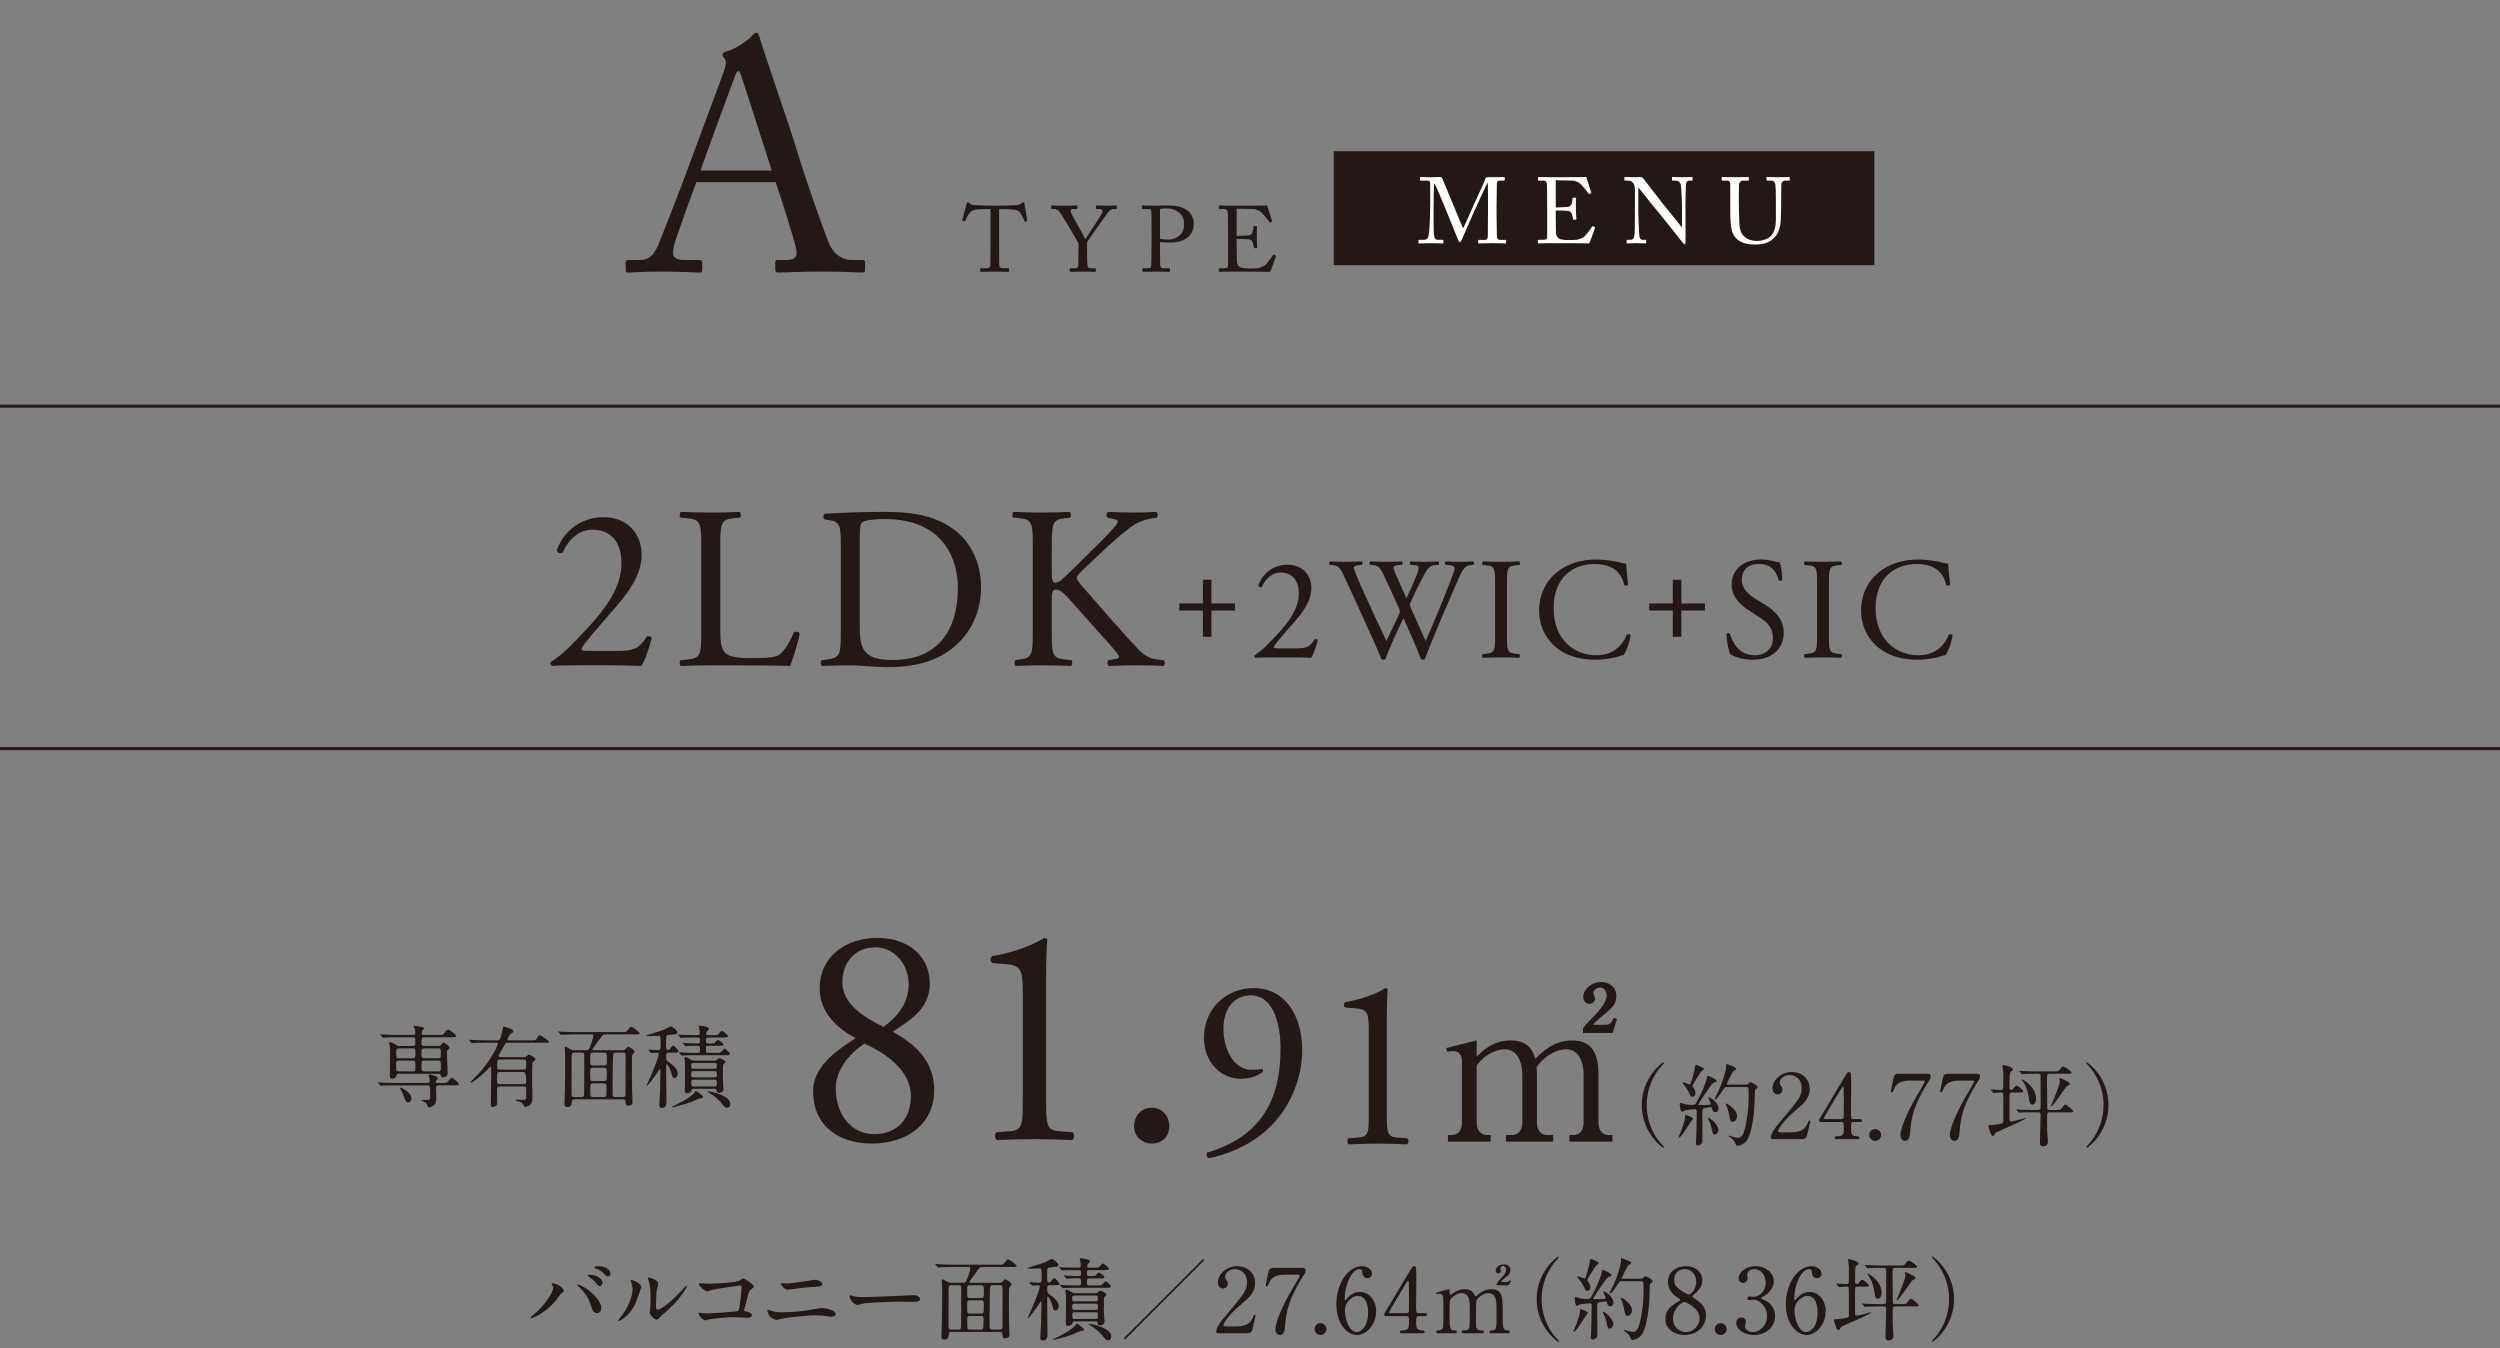 <?xml version="1.0" encoding="UTF-8"?>
<svg id="_レイヤー_2" data-name="レイヤー 2" xmlns="http://www.w3.org/2000/svg" width="245.789" height="132.528" viewBox="0 0 245.789 132.528">
  <rect x="0" y="0" width="245.789" height="132.528" fill="#808080" stroke="none"/>
  <defs>
    <style>
      .cls-1 {
        fill: none;
        stroke: #231815;
        stroke-miterlimit: 10;
        stroke-width: .3px;
      }

      .cls-2 {
        fill: #231815;
      }

      .cls-3 {
        fill: #fff;
      }
    </style>
  </defs>
  <g id="_レイヤー_1-2" data-name="レイヤー 1">
    <g>
      <path class="cls-2" d="M60.717,63.998c1.046,0,1.729-.136,2.138-.5.433-.387.592-.683.728-.933.16-.068.41,0,.5.136-.295,1.138-.705,2.321-1.046,2.776-.933-.046-1.888-.068-2.935-.068h-3.299c-1.274,0-2.024.022-2.525.068-.046-.023-.16-.114-.16-.296,0-.068.114-.159.25-.25,1.046-.683,1.797-1.456,3.481-3.276,1.501-1.615,3.253-3.822,3.253-6.257,0-2.07-1.001-3.321-2.844-3.321-1.365,0-2.343.933-2.958,2.274-.205.114-.546,0-.546-.295.728-2.003,2.525-3.208,4.573-3.208,2.275,0,3.754,1.524,3.754,3.708,0,1.411-.66,2.958-2.434,5.005l-1.388,1.593c-1.866,2.139-2.07,2.503-2.07,2.64,0,.159.114.204.705.204h2.821Z"/>
      <path class="cls-2" d="M68.949,53.806c0-2.389-.045-2.753-1.479-2.866l-.568-.046c-.137-.091-.091-.5.045-.568,1.274.046,2.047.068,2.958.068.887,0,1.661-.022,2.798-.068.137.068.182.478.045.568l-.546.046c-1.342.113-1.388.478-1.388,2.866v7.918c0,1.433.068,2.024.478,2.457.25.25.683.523,2.48.523,1.934,0,2.412-.092,2.775-.296.455-.273,1.047-1.093,1.502-2.253.136-.113.568-.022.568.137,0,.25-.637,2.571-.956,3.186-1.16-.046-3.321-.068-5.665-.068h-2.093c-.956,0-1.684.022-2.958.068-.137-.068-.182-.433-.045-.569l.682-.068c1.32-.136,1.365-.455,1.365-2.844v-8.19Z"/>
      <path class="cls-2" d="M82.663,53.351c0-1.592-.114-2.07-1.069-2.206l-.5-.068c-.182-.114-.205-.479.023-.569,1.934-.113,3.776-.182,5.71-.182,1.911,0,3.526.137,5.005.683,3.071,1.114,4.619,3.708,4.619,6.711,0,2.89-1.388,5.369-3.981,6.78-1.479.796-3.344,1.092-5.096,1.092-1.456,0-2.912-.182-3.708-.182-.956,0-1.774.022-2.844.068-.137-.068-.182-.433-.045-.569l.523-.068c1.32-.182,1.365-.455,1.365-2.844v-8.646ZM84.529,61.473c0,1.206.068,1.935.455,2.48.5.705,1.365.933,2.798.933,4.414,0,6.393-2.89,6.393-7.121,0-2.503-1.206-6.734-7.167-6.734-1.342,0-2.07.183-2.252.318-.182.137-.228.705-.228,1.729v8.395Z"/>
      <path class="cls-2" d="M101.541,53.806c0-2.389-.045-2.753-1.365-2.866l-.568-.046c-.137-.091-.091-.5.045-.568,1.115.046,1.843.068,2.867.068.887,0,1.661-.022,2.639-.068.137.068.182.478.046.568l-.433.046c-1.319.137-1.365.478-1.365,2.866v2.616c0,.433.045.865.295.865.205,0,.478-.137.637-.25.318-.273.91-.865,1.16-1.093l2.457-2.435c.433-.409,1.547-1.569,1.775-1.888.114-.159.159-.273.159-.364s-.091-.159-.387-.228l-.614-.137c-.159-.159-.137-.455.045-.568.796.046,1.707.068,2.502.068s1.57-.022,2.252-.068c.159.113.182.433.045.568-.591.046-1.479.273-2.116.638-.637.363-1.911,1.433-3.185,2.639l-2.048,1.934c-.318.318-.523.523-.523.706,0,.159.136.341.432.705,2.161,2.479,3.913,4.527,5.688,6.393.546.546,1.046.842,1.82.933l.614.068c.159.114.114.501-.045.569-.592-.046-1.479-.068-2.548-.068-.933,0-1.729.022-2.775.068-.159-.046-.228-.433-.091-.569l.523-.091c.319-.046.546-.113.546-.228,0-.137-.159-.318-.318-.523-.432-.546-1.024-1.16-1.888-2.139l-1.82-2.047c-1.296-1.456-1.661-1.911-2.207-1.911-.341,0-.387.296-.387,1.092v2.935c0,2.389.045,2.708,1.319,2.844l.614.068c.137.091.091.501-.045.569-1.115-.046-1.888-.068-2.775-.068-.933,0-1.707.022-2.639.068-.137-.068-.182-.41-.046-.569l.455-.068c1.206-.182,1.251-.455,1.251-2.844v-8.19Z"/>
      <path class="cls-2" d="M118.264,62.604v-2.577h-2.321v-.697h2.321v-2.335h.84v2.335h2.32v.697h-2.32v2.577h-.84Z"/>
      <path class="cls-2" d="M127.448,63.749c.655,0,1.082-.085,1.338-.312.271-.242.37-.428.456-.584.1-.043.256,0,.313.085-.185.712-.441,1.452-.655,1.737-.583-.028-1.182-.043-1.836-.043h-2.064c-.797,0-1.267.015-1.58.043-.028-.015-.1-.071-.1-.186,0-.042.071-.1.157-.156.655-.427,1.125-.911,2.178-2.05.939-1.011,2.036-2.392,2.036-3.915,0-1.296-.626-2.079-1.78-2.079-.854,0-1.466.584-1.851,1.424-.128.071-.342,0-.342-.185.456-1.253,1.581-2.008,2.862-2.008,1.423,0,2.349.954,2.349,2.32,0,.883-.413,1.852-1.523,3.133l-.869.996c-1.167,1.338-1.295,1.566-1.295,1.651,0,.1.071.128.441.128h1.765Z"/>
      <path class="cls-2" d="M130.74,55.535c-.085-.086-.071-.285.042-.342.384.028,1.025.043,1.466.043.398,0,1.125-.015,1.623-.043.128.043.114.242.028.342l-.327.028c-.299.028-.47.114-.47.242,0,.171.299.896.741,1.907.797,1.78,1.637,3.56,2.463,5.311.341-.712.726-1.509,1.096-2.307.128-.271.228-.513.228-.583,0-.071-.042-.2-.114-.37-.499-1.14-1.025-2.278-1.566-3.417-.214-.441-.427-.74-.911-.783l-.342-.028c-.1-.114-.085-.285.028-.342.413.028.954.043,1.523.043.712,0,1.239-.015,1.566-.043.1.043.114.228.028.342l-.37.028c-.555.043-.569.143-.299.783.299.697.698,1.595,1.096,2.477.271-.555.527-1.096.84-1.864.513-1.21.441-1.367-.014-1.396l-.427-.028c-.1-.143-.071-.299.028-.342.384.028.812.043,1.338.043.47,0,1.039-.015,1.367-.043.1.043.114.228.028.342l-.413.028c-.598.043-.854.684-1.167,1.267-.299.527-.897,1.766-1.111,2.264-.071.143-.128.285-.128.342,0,.058.028.171.1.342.484,1.097.982,2.164,1.452,3.246.441-.997.869-1.993,1.281-3.004.285-.684,1.039-2.577,1.139-2.833.185-.513.427-1.125.427-1.296,0-.199-.171-.312-.47-.327l-.413-.028c-.114-.128-.1-.285.014-.342.541.028.925.043,1.367.043.541,0,.954-.015,1.324-.043.114.043.128.228.029.342l-.271.028c-.712.071-.84.498-1.694,2.478l-1.039,2.405c-.626,1.452-1.196,2.848-1.78,4.371-.042.028-.1.043-.171.043s-.142-.015-.199-.043c-.456-1.268-1.281-3.047-1.723-4.043-.513,1.039-1.367,2.861-1.779,4.043-.043.028-.1.043-.171.043-.071,0-.143-.015-.214-.043-.242-.599-.797-1.88-.982-2.292-.911-1.979-1.794-3.958-2.719-5.937-.271-.584-.441-.969-1.04-1.025l-.341-.028Z"/>
      <path class="cls-2" d="M146.989,57.4c0-1.51-.028-1.752-.869-1.822l-.355-.029c-.085-.057-.057-.312.028-.355.712.028,1.196.043,1.794.043.569,0,1.053-.015,1.765-.043.085.043.114.299.028.355l-.356.029c-.84.07-.868.312-.868,1.822v5.067c0,1.51.028,1.709.868,1.809l.356.043c.085.057.057.312-.028.355-.712-.028-1.196-.043-1.765-.043-.598,0-1.082.015-1.794.043-.085-.043-.114-.271-.028-.355l.355-.043c.84-.1.869-.299.869-1.809v-5.067Z"/>
      <path class="cls-2" d="M153.112,56.219c1.039-.812,2.363-1.211,3.844-1.211.769,0,1.851.157,2.52.342.171.043.271.071.399.058.014.327.085,1.224.199,2.093-.071.1-.285.113-.384.028-.214-.969-.854-2.079-2.918-2.079-2.178,0-4.029,1.381-4.029,4.328,0,2.99,1.893,4.642,4.228,4.642,1.836,0,2.648-1.196,2.976-2.036.1-.071.313-.043.37.057-.1.74-.47,1.68-.684,1.95-.171.029-.342.086-.498.143-.313.114-1.338.328-2.25.328-1.281,0-2.506-.257-3.545-.954-1.139-.783-2.021-2.079-2.021-3.915,0-1.58.712-2.933,1.794-3.772Z"/>
      <path class="cls-2" d="M164.462,62.604v-2.577h-2.321v-.697h2.321v-2.335h.84v2.335h2.32v.697h-2.32v2.577h-.84Z"/>
      <path class="cls-2" d="M172.337,64.86c-1.196,0-1.95-.371-2.221-.527-.171-.313-.356-1.324-.385-1.993.071-.1.285-.128.342-.043.213.727.797,2.122,2.449,2.122,1.196,0,1.78-.783,1.78-1.638,0-.626-.128-1.324-1.167-1.993l-1.353-.883c-.712-.47-1.538-1.281-1.538-2.448,0-1.353,1.054-2.449,2.904-2.449.441,0,.954.086,1.324.186.185.057.385.085.499.085.128.342.256,1.14.256,1.737-.057.085-.285.128-.356.043-.185-.684-.569-1.609-1.936-1.609-1.396,0-1.694.926-1.694,1.581,0,.825.683,1.423,1.21,1.751l1.139.712c.897.555,1.779,1.381,1.779,2.733,0,1.565-1.182,2.634-3.032,2.634Z"/>
      <path class="cls-2" d="M178.646,57.4c0-1.51-.028-1.752-.869-1.822l-.355-.029c-.085-.057-.057-.312.028-.355.712.028,1.196.043,1.794.043.569,0,1.053-.015,1.765-.043.085.043.114.299.028.355l-.356.029c-.84.07-.868.312-.868,1.822v5.067c0,1.51.028,1.709.868,1.809l.356.043c.085.057.057.312-.028.355-.712-.028-1.196-.043-1.765-.043-.598,0-1.082.015-1.794.043-.085-.043-.114-.271-.028-.355l.355-.043c.84-.1.869-.299.869-1.809v-5.067Z"/>
      <path class="cls-2" d="M184.77,56.219c1.039-.812,2.363-1.211,3.844-1.211.769,0,1.851.157,2.52.342.171.043.271.071.399.058.014.327.085,1.224.199,2.093-.071.1-.285.113-.384.028-.214-.969-.854-2.079-2.918-2.079-2.178,0-4.029,1.381-4.029,4.328,0,2.99,1.893,4.642,4.228,4.642,1.836,0,2.648-1.196,2.976-2.036.1-.071.313-.043.37.057-.1.74-.47,1.68-.684,1.95-.171.029-.342.086-.498.143-.313.114-1.338.328-2.25.328-1.281,0-2.506-.257-3.545-.954-1.139-.783-2.021-2.079-2.021-3.915,0-1.58.712-2.933,1.794-3.772Z"/>
    </g>
    <g>
      <path class="cls-2" d="M43.485,106.47c.406,0,.45,0,.573-.159.247-.317.273-.353.344-.353.132,0,.714.503.714.626,0,.124-.044.124-.467.124h-1.517c-.07,0-.264,0-.264.238,0,.141.026.917.026,1.014,0,.203,0,.477-.221.688-.132.132-.344.221-.467.221-.115,0-.141-.062-.203-.238-.035-.089-.105-.273-.52-.397-.026-.009-.097-.035-.097-.053,0-.026.344-.035.397-.035.476,0,.511,0,.511-.326,0-1.103-.009-1.111-.282-1.111h-3.254c-.776,0-1.032.018-1.111.018-.036.009-.159.026-.186.026-.035,0-.053-.026-.079-.062l-.177-.203c-.026-.035-.035-.044-.035-.053,0-.018.009-.026.035-.026.062,0,.327.026.388.035.432.018.794.026,1.208.026h3.272c.124,0,.176-.07.176-.159,0-.114-.026-.291-.044-.396-.009-.035-.071-.177-.071-.212s.018-.062.124-.062c.097,0,.794.186.794.353,0,.045-.141.194-.159.229s-.036.088-.036.142c0,.105.071.105.15.105h.476ZM43.096,102.836c.15,0,.212-.044.265-.114.15-.212.167-.229.229-.229.114,0,.608.379.608.503,0,.07-.018.088-.185.238-.044.035-.071.097-.071.265,0,.317.071,1.72.071,2.011s-.256.414-.45.414c-.177,0-.203-.07-.238-.212-.026-.114-.106-.141-.256-.141h-3.836c-.212,0-.238.079-.265.212-.053.246-.415.273-.441.273-.203,0-.203-.256-.203-.336,0-.309.027-1.657.027-1.931,0-.601,0-.776-.044-1.059-.009-.035-.044-.186-.044-.212,0-.044.018-.062.053-.062.141,0,.362.105.494.194.238.149.3.185.485.185h1.279c.071,0,.265,0,.265-.212,0-.582,0-.644-.273-.644h-1.587c-.776,0-1.005.018-1.12.026-.026,0-.159.018-.185.018-.035,0-.044-.018-.08-.053l-.167-.203q-.035-.044-.035-.062c0-.018.009-.018.026-.018.062,0,.335.026.388.026.432.018.793.035,1.208.035h1.605c.15,0,.211-.053.211-.176,0-.053.018-.238-.07-.433-.044-.097-.106-.212-.106-.238,0-.035.026-.053.07-.053.027,0,.583.079.662.097.141.036.291.062.291.177,0,.044-.088.133-.15.186-.044.044-.07.105-.07.221,0,.176.044.22.203.22h1.446c.415,0,.459,0,.609-.22.088-.133.22-.301.344-.301.15,0,.794.503.794.627,0,.123-.159.123-.477.123h-2.664c-.273,0-.273.106-.273.573,0,.133,0,.282.273.282h1.385ZM39.198,104.273c-.141,0-.256.08-.256.212,0,.785,0,.847.265.847h1.375c.256,0,.256-.132.256-.37,0-.608,0-.688-.256-.688h-1.384ZM39.207,103.074c-.256,0-.256.079-.256.6,0,.229,0,.37.256.37h1.375c.256,0,.256-.079.256-.6,0-.229,0-.37-.256-.37h-1.375ZM40.442,108.004c0,.256-.141.389-.309.389-.203,0-.229-.062-.45-.661-.088-.256-.176-.459-.353-.724-.018-.026-.036-.053-.036-.07s.018-.018.036-.018c.114.018,1.111.423,1.111,1.084ZM43.079,104.044c.265,0,.265-.123.265-.379,0-.529,0-.591-.265-.591h-1.376c-.265,0-.265.123-.265.379,0,.529,0,.591.265.591h1.376ZM43.079,105.332c.265,0,.265-.026.265-.67,0-.256,0-.389-.265-.389h-1.376c-.265,0-.265.044-.265.68,0,.256,0,.379.265.379h1.376Z"/>
      <path class="cls-2" d="M49.114,106.813c-.229,0-.247.142-.247.335,0,.186.018,1.094.018,1.297,0,.317-.353.388-.432.388-.194,0-.194-.079-.194-.388,0-.423.035-2.47.035-2.937,0-.08,0-.424-.009-.494,0-.053-.009-.115-.079-.115-.044,0-.062.027-.247.229-.371.406-1.438,1.306-1.632,1.306-.018,0-.062,0-.062-.035s.062-.098.132-.168c.652-.652.732-.731,1.12-1.217,1.173-1.455,1.438-2.408,1.438-2.426,0-.07-.062-.07-.132-.07h-1.129c-.247,0-.608,0-.926.009-.053.009-.309.035-.361.035-.035,0-.044-.009-.088-.062l-.176-.212c-.026-.026-.035-.035-.035-.044,0-.018.018-.026.035-.026.044,0,.238.026.282.026.415.026.899.035,1.314.035h1.138c.071,0,.168,0,.229-.07.141-.142.3-.917.317-1.023.044-.229.044-.256.097-.256.053,0,.423.124.564.168.22.062.379.15.379.291,0,.123-.106.177-.238.238-.115.053-.344.573-.344.6,0,.053.053.053.106.053h2.223c.406,0,.45,0,.547-.158.194-.309.211-.345.317-.345.115,0,.908.564.908.645,0,.097-.211.097-.476.097h-3.589c-.212,0-.247.053-.503.547-.062.123-.406.67-.406.75,0,.114.088.114.167.114h2.293c.105,0,.176,0,.247-.053.221-.168.238-.194.318-.194.088,0,.626.344.626.459,0,.062-.273.265-.3.335-.044.079-.044,1.57-.044,1.781,0,.238.035,1.376.035,1.641,0,.142,0,.441-.176.652-.177.212-.477.273-.538.273-.071,0-.08-.018-.159-.193-.018-.035-.15-.194-.291-.273-.062-.035-.485-.115-.485-.194,0-.044.044-.053.071-.053.097,0,.582.018.688.018.229,0,.264-.044.273-.256,0-.079.009-.644.009-.759,0-.123,0-.3-.256-.3h-2.373ZM51.478,106.584c.256,0,.256-.167.256-.255q0-.936-.265-.936h-2.329c-.273,0-.273.009-.273.927,0,.097,0,.264.247.264h2.364ZM51.469,105.155c.265,0,.265-.062.265-.661,0-.186,0-.326-.256-.326h-2.337c-.265,0-.265.07-.265.723,0,.115,0,.265.256.265h2.337Z"/>
      <path class="cls-2" d="M56.508,108.084c-.177,0-.291.035-.291.273,0,.467-.344.476-.415.476-.309,0-.309-.158-.309-.255,0-.273.044-1.456.053-1.693.018-.688.018-2.329.018-3.069,0-.124-.035-.688-.035-.768,0-.088.009-.133.053-.133.062,0,.106.019.521.247.105.062.211.089.344.089h1.208c.194,0,.265-.089.353-.327.247-.644.335-1.058.335-1.119,0-.098-.062-.106-.177-.106h-1.693c-.255,0-.591.009-.926.018-.062,0-.309.026-.362.026-.035,0-.062-.026-.088-.062l-.177-.203c-.018-.026-.035-.035-.035-.044,0-.018.018-.026.035-.026.062,0,.335.026.397.026.556.026.9.035,1.2.035h4.612c.397,0,.432,0,.529-.123.229-.309.282-.397.397-.397.15,0,.838.564.838.636,0,.114-.176.114-.467.114h-2.911c-.212,0-.256.035-.494.37-.124.177-.785,1.059-.785,1.12,0,.062.07.062.106.062h2.901c.088,0,.141,0,.221-.08.211-.229.238-.256.309-.256.106,0,.617.336.617.468,0,.07-.018.097-.159.238-.079.079-.088.194-.088.282,0,.105-.018.714-.018,1.094,0,.661.009,1.499.018,2.037.009.221.044,1.164.044,1.358,0,.247-.273.317-.406.317-.265,0-.265-.132-.273-.335,0-.142,0-.291-.247-.291h-4.753ZM57.169,107.854c.221,0,.256-.044.265-.538.009-.282.009-3.122.009-3.519,0-.177-.009-.31-.265-.31h-.714c-.15,0-.256.036-.265.397-.009.353-.009.688-.009,3.66,0,.291.115.309.273.309h.706ZM59.383,104.75c.282,0,.282-.026.282-.741,0-.405,0-.521-.273-.521h-1.103c-.265,0-.265.01-.265,1.006,0,.203.106.256.256.256h1.103ZM58.28,104.979c-.247,0-.256.167-.256.282,0,.149,0,.855.026.908.062.114.177.114.256.114h1.076c.256,0,.282-.044.282-.749,0-.459,0-.556-.265-.556h-1.12ZM58.306,106.514c-.132,0-.273.026-.273.265,0,.115,0,.829.009.891.027.186.186.186.265.186h1.059c.256,0,.256-.159.256-.379,0-.08.018-.468.018-.556,0-.354-.062-.406-.256-.406h-1.076ZM60.555,103.488c-.273,0-.282.01-.3.847-.026.962-.026,2.214-.026,3.202,0,.291.115.317.256.317h.776c.238,0,.238-.142.238-.433,0-.502.009-3.007.009-3.571,0-.273-.035-.362-.265-.362h-.688Z"/>
      <path class="cls-2" d="M65.77,103.488c-.273,0-.273.115-.273.38,0,.3.009.37.194.512.502.37.944.705.944,1.164,0,.3-.186.449-.335.449-.132,0-.194-.105-.247-.335-.07-.353-.361-1.031-.494-1.031-.044,0-.062.035-.062.088v.987c0,.362.027,2.126.027,2.505,0,.282,0,.724-.45.724-.211,0-.255-.115-.255-.291,0-.159.062-1.067.07-1.271.009-.256.044-1.834.044-2.143,0-.054,0-.115-.053-.115-.035,0-.053.026-.159.194-.229.361-1.023,1.446-1.12,1.446-.026,0-.035-.009-.035-.026.124-.282.3-.67.388-.873.556-1.271.82-2.091.82-2.214s-.088-.141-.185-.141c-.08,0-.485.035-.547.035-.026,0-.053-.018-.079-.054l-.168-.202q-.035-.044-.035-.062c0-.019.018-.019.026-.019.132,0,.776.045.926.045.238,0,.238-.106.238-.459,0-.935-.009-.943-.212-.943-.124,0-.741.026-.882.026-.071,0-.326-.009-.326-.053,0-.027.123-.054.176-.071.441-.141,1.164-.344,1.605-.521.097-.044.6-.317.635-.317.132,0,.652.415.652.6,0,.045-.026.115-.106.15-.053.026-.644.079-.767.097-.238.035-.238.044-.238.918,0,.379,0,.564.194.564.079,0,.167-.062.22-.142.194-.265.212-.291.282-.291.115,0,.512.415.512.564,0,.123-.167.123-.476.123h-.45ZM69.13,107.863c0,.07-.035.079-.344.132-.124.027-.635.265-.741.31-.803.309-1.853.564-1.958.564-.009,0-.027,0-.027-.019,0-.035.009-.035.432-.246.961-.477,1.614-.927,1.791-1.2.026-.053.08-.132.115-.132.115,0,.273.132.379.229.317.273.353.291.353.361ZM69.783,102.589c.238,0,.344,0,.415-.026.07-.026.309-.317.37-.317.141,0,.556.326.556.45,0,.123-.176.123-.467.123h-1.023c-.221,0-.229.079-.229.335,0,.326.026.362.238.362h.767c.247,0,.362,0,.423-.036.08-.035.318-.37.397-.37.132,0,.521.379.521.512,0,.123-.167.123-.477.123h-2.937c-.776,0-1.032.018-1.111.026-.036,0-.168.019-.194.019s-.044-.019-.07-.054l-.176-.202q-.036-.045-.036-.062c0-.009.009-.018.026-.018.062,0,.335.026.397.026.432.027.794.036,1.208.036h.22c.221,0,.221-.089.221-.406,0-.132,0-.291-.194-.291-.273,0-.794-.018-1.076.026-.018,0-.106.018-.124.018-.035,0-.053-.018-.079-.053l-.177-.203c-.026-.026-.035-.044-.035-.062s.009-.018.035-.018c.044,0,.273.018.318.026.079,0,.952.035,1.032.035.22,0,.3-.018.3-.256,0-.265-.035-.326-.229-.326h-.335c-.767,0-1.023.018-1.111.018-.026.009-.159.026-.185.026-.035,0-.053-.026-.08-.062l-.167-.203c-.018-.018-.044-.044-.044-.053,0-.018.018-.026.035-.026.062,0,.335.026.388.035.432.018.793.026,1.208.026h.273c.159,0,.221-.053.221-.193,0-.062-.026-.362-.053-.494-.009-.053-.053-.133-.053-.177,0-.053.062-.062.097-.062.115,0,.908.079.908.309,0,.07-.018.079-.176.229-.053.053-.097.168-.097.229,0,.158.132.158.229.158h.476c.406,0,.45,0,.564-.149.167-.229.186-.256.256-.256.15,0,.617.388.617.512,0,.132-.22.132-.573.132h-1.34c-.247,0-.247.08-.247.335,0,.115,0,.247.229.247h.15ZM70.241,104.273c.106,0,.203-.026.291-.123.088-.098.106-.115.185-.115.141,0,.609.247.609.371,0,.053-.018.062-.15.176-.106.098-.106.15-.106.424,0,.82-.009,1.35.035,1.729.009.07.035.238.035.317,0,.256-.255.388-.441.388-.211,0-.229-.105-.238-.211-.027-.186-.141-.186-.221-.186h-2.011c-.185,0-.212.044-.247.168-.062.238-.371.282-.458.282-.203,0-.203-.186-.203-.336,0-.053.009-.3.018-.458.009-.282.009-1.376.009-1.729,0-.194,0-.371-.009-.503-.009-.062-.053-.379-.053-.45,0-.07.018-.088.08-.088.124,0,.203.044.485.212.185.114.247.132.423.132h1.967ZM68.196,104.503c-.238,0-.238.053-.238.388,0,.186.141.186.238.186h2.055c.229,0,.229-.053.229-.388,0-.186-.141-.186-.229-.186h-2.055ZM68.177,105.306c-.22,0-.22.114-.22.291,0,.212,0,.326.22.326h2.09c.221,0,.221-.114.221-.291,0-.212,0-.326-.221-.326h-2.09ZM68.204,106.152c-.124,0-.238.009-.238.203,0,.405.018.458.247.458h2.037c.229,0,.229-.07.229-.353,0-.229,0-.309-.229-.309h-2.046ZM71.794,108.542c0,.15-.07.371-.317.371-.115,0-.203-.018-.406-.291-.238-.336-.714-.812-1.305-1.155-.026-.018-.229-.133-.229-.15s.026-.018.053-.018c.265,0,.715.114.979.212.979.353,1.226.696,1.226,1.031Z"/>
      <path class="cls-2" d="M91.41,96.726c0,2.534-2.102,3.679-3.648,4.698,2.133,1.206,4.081,2.813,4.081,5.75,0,3.277-2.566,5.256-6.183,5.256-2.751,0-5.719-1.392-5.719-5.163,0-2.318,2.133-3.895,4.173-5.193-1.793-.989-3.493-2.473-3.524-4.854-.031-3.153,2.535-5.008,5.688-5.008,2.751,0,5.132,1.546,5.132,4.514ZM89.555,107.762c0-2.442-2.318-4.143-4.575-5.163-2.041,1.392-2.813,3.061-2.813,4.39,0,2.598,1.515,4.514,3.802,4.514,2.195,0,3.586-1.483,3.586-3.74ZM82.816,96.57c0,2.134,2.102,3.432,4.05,4.39,1.422-1.02,2.473-2.411,2.473-4.173,0-1.886-1.298-3.648-3.277-3.648-2.133,0-3.246,1.639-3.246,3.432Z"/>
      <path class="cls-2" d="M100.558,97.715c0-2.103-.093-2.783-1.484-2.906l-1.484-.124c-.248-.123-.278-.557-.031-.68,2.597-.464,4.297-1.268,5.101-1.793.124,0,.248.062.309.154-.062.557-.124,2.103-.124,3.864v11.995c0,2.38.062,2.905,1.329,2.998l1.298.093c.186.186.155.681-.062.773-1.206-.062-2.597-.093-3.679-.093-1.113,0-2.504.03-3.71.093-.216-.093-.247-.588-.062-.773l1.267-.093c1.298-.093,1.33-.618,1.33-2.998v-10.511Z"/>
      <path class="cls-2" d="M111.5,110.729c0-1.051.742-1.824,1.731-1.824,1.051,0,1.731.835,1.731,1.824s-.68,1.7-1.731,1.7c-.896,0-1.731-.649-1.731-1.7Z"/>
      <path class="cls-2" d="M120.283,101.16c0,1.864.932,4.015,2.748,4.015.597,0,.765-.024,1.051-.096.096.048.12.191.072.286-.478.406-1.219.693-2.15.693-1.936,0-3.632-1.553-3.632-4.038,0-2.867,2.174-4.875,4.898-4.875,2.987,0,4.755,2.581,4.755,6.094,0,2.604-1.075,5.711-3.513,7.885-1.768,1.577-4.086,2.462-5.687,2.748-.191-.071-.263-.43-.144-.549,1.434-.431,2.628-1.004,3.537-1.673,2.198-1.625,3.68-4.086,3.68-8.603,0-2.175-.621-5.186-2.939-5.186-1.529,0-2.676,1.171-2.676,3.298Z"/>
      <path class="cls-2" d="M134.572,101.399c0-1.625-.072-2.151-1.147-2.246l-1.147-.096c-.191-.096-.215-.431-.024-.526,2.007-.358,3.322-.979,3.943-1.386.096,0,.191.048.239.12-.047.43-.095,1.624-.095,2.986v9.271c0,1.84.048,2.246,1.027,2.318l1.003.071c.144.144.12.525-.048.598-.932-.048-2.007-.072-2.843-.072-.86,0-1.936.024-2.868.072-.167-.072-.191-.454-.047-.598l.979-.071c1.003-.072,1.027-.479,1.027-2.318v-8.124Z"/>
      <path class="cls-2" d="M145.182,102.289v1.598c.546-.546,1.577-1.598,3.336-1.598,1.88,0,2.244,1.233,2.426,1.82.667-.668,1.799-1.82,3.619-1.82,1.779,0,2.588,1.072,2.588,3.316v4.771c0,.768.404,1.213,1.011,1.213h.364v.646h-4.226v-.646h.384c.708,0,1.011-.546,1.011-1.213v-4.65c0-.566-.081-2.567-1.759-2.567-.566,0-1.84.323-2.871,1.759.02.161.041.323.041.688v4.771c0,.849.465,1.213,1.011,1.213h.586v.646h-4.65v-.646h.586c.566,0,1.031-.385,1.031-1.213v-4.65c0-.425-.061-2.567-1.759-2.567-.485,0-1.779.263-2.729,1.597v5.621c0,.849.465,1.213,1.011,1.213h.364v.646h-4.205v-.646h.364c.606,0,1.011-.425,1.011-1.213v-6.086c0-.627-.364-.95-.829-.95-.243,0-.445.021-.607.081l-.101-.385,2.992-.748ZM155.636,101.097c.303-.404.465-.566,1.172-1.294.425-.465,1.152-1.254,1.152-1.961,0-.264-.162-.748-.626-.748-.364,0-.688.282-.688.546,0,.08.182.444.182.525,0,.242-.222.525-.566.525-.404,0-.606-.344-.606-.688,0-.688.768-1.455,1.779-1.455.829,0,1.476.525,1.476,1.374,0,.748-.384,1.092-.626,1.314-.223.223-1.476,1.233-1.678,1.517h1.253c.526,0,.688-.404.789-.688l.324.101-.425,1.396h-2.911v-.465Z"/>
      <path class="cls-2" d="M163.166,112.271c.07.079.432.467.432.521,0,.018-.018.053-.062.053-.088,0-2.125-1.464-2.125-4.198s2.038-4.198,2.125-4.198c.044,0,.062.035.062.053,0,.053-.362.441-.432.521-.353.441-1.27,1.702-1.27,3.625s.917,3.184,1.27,3.625Z"/>
      <path class="cls-2" d="M166.449,110.004c0,.053-.15.193-.176.229-.15.212-.75,1.165-.899,1.341-.062.08-.247.282-.318.282-.026,0-.035-.009-.035-.035,0-.009.265-.644.309-.768.159-.449.318-.899.327-1.146.009-.256.009-.282.079-.282.053,0,.282.089.344.115.124.053.37.167.37.265ZM168.319,108.98c-.018-.079-.036-.132-.124-.132-.08,0-.494.088-.591.097-.238.035-.238.105-.238.44,0,.389.009,2.312.009,2.743,0,.424-.371.485-.45.485-.194,0-.194-.15-.194-.212,0-.114.044-.652.044-.776.018-.644.044-1.729.044-2.363,0-.114-.018-.212-.176-.212s-.829.062-1.032.133c-.035.018-.211.132-.255.132-.159,0-.212-.705-.212-.749,0-.045,0-.133.08-.133.009,0,.22.062.238.07.186.062.494.124.882.124.282,0,.317-.026.396-.159.45-.74.961-1.932,1.067-2.47.044-.211.044-.229.115-.229.044,0,.855.326.855.511,0,.08-.062.106-.132.115-.08.018-.159.026-.317.186-.238.237-1.367,1.967-1.367,2.011,0,.026.018.035.026.044.035.009.556.009.617.009.132,0,.415-.018.512-.026.044,0,.08-.018.08-.08,0-.105-.247-.608-.247-.626,0-.035.026-.035.035-.035.141,0,.97.477.97,1.111,0,.194-.115.353-.273.353-.194,0-.309-.07-.361-.361ZM166.396,107.825c-.124,0-.194-.053-.291-.282-.035-.097-.229-.512-.591-.943-.088-.106-.097-.115-.097-.142s.018-.053.071-.053c.105,0,.573.221.635.221.115,0,.423-1.094.538-1.8.026-.141.044-.141.079-.141.062,0,.794.3.794.405,0,.053-.221.194-.256.229-.106.114-.882,1.323-.882,1.446,0,.079.035.124.079.168.106.114.221.353.221.512,0,.176-.097.379-.3.379ZM168.945,111.089c0,.255-.194.449-.362.449-.176,0-.194-.07-.326-.688-.079-.354-.106-.406-.282-.759-.018-.044-.053-.123-.053-.159,0-.035.026-.044.044-.044.08,0,.353.203.503.354.255.255.476.6.476.847ZM169.818,106.873c-.194,0-.256.026-.326.132-.203.317-.697,1.085-.855,1.085-.044,0-.062-.026-.062-.062,0-.018.327-.645.379-.768.371-.794.758-1.993.758-2.47,0-.018-.009-.105-.009-.123,0-.026.009-.053.036-.053.026,0,.961.282.961.458,0,.089-.105.142-.238.203-.141.062-.697,1.297-.697,1.306,0,.053.07.053.15.053h1.614c.238,0,.247,0,.344-.08.159-.149.176-.167.238-.167.106,0,.697.326.697.503,0,.062-.026.07-.22.229-.071.054-.071.433-.071.662-.018,1.623-.255,3.545-.75,4.312-.229.361-.714.556-.953.556-.115,0-.141-.07-.22-.282-.08-.221-.282-.414-.485-.556-.124-.079-.141-.088-.141-.132,0-.036.026-.036.036-.036.018,0,.238.08.282.089.238.07.414.132.555.132.379,0,.574-.37.679-.794.282-1.066.397-2.16.397-3.263,0-.142,0-.776-.026-.82-.053-.114-.167-.114-.265-.114h-1.808ZM170.78,109.722c0,.335-.211.564-.423.564-.221,0-.247-.106-.353-.68-.08-.423-.221-.785-.265-.873-.062-.132-.071-.158-.071-.185,0-.027,0-.054.026-.054.141,0,.556.336.697.477.247.238.388.485.388.75Z"/>
      <path class="cls-2" d="M174.354,111.997c-.053,0-.256-.009-.256-.133,0-.467.564-1.146.767-1.385,2.082-2.478,2.267-2.707,2.267-3.545,0-.785-.573-1.244-1.173-1.244-.529,0-.988.362-.988.741,0,.026,0,.142.088.265.115.168.185.265.185.423,0,.256-.212.477-.476.477-.3,0-.503-.265-.503-.6,0-.75.776-1.597,1.896-1.597.953,0,1.764.618,1.764,1.658,0,.908-.556,1.411-1.305,2.037-1.332,1.111-1.808,1.932-1.808,2.1,0,.132.282.132.317.132h.909c.891,0,1.402-.247,1.649-.829.141-.326.141-.335.194-.335.088,0,.088.106.088.124,0,.07-.282,1.208-.326,1.394-.08.317-.388.317-.529.317h-2.76Z"/>
      <path class="cls-2" d="M182.848,110.021c.053,0,.212.009.212.141,0,.15-.132.15-.212.15h-.608c-.256,0-.256.141-.256.521,0,.538,0,.838.468.873.291.026.361.026.361.158,0,.133-.159.133-.238.133h-1.985c-.07,0-.211-.009-.211-.133,0-.149.115-.149.3-.149.6,0,.6-.317.6-.873,0-.362,0-.529-.238-.529h-1.984c-.106,0-.212,0-.212-.159,0-.088.018-.114.176-.37.194-.326,2.276-3.802,2.329-3.898.265-.432.291-.485.432-.485.053,0,.124.026.167.089.053.097.053,1.103.053,1.296,0,.335-.026,1.984-.026,2.355,0,.793,0,.882.247.882h.626ZM181.041,110.021c.141,0,.211-.089.229-.194.009-.079.009-1.05.009-1.57,0-.123-.018-1.287-.018-1.305,0-.026-.018-.124-.07-.124-.044,0-.186.221-.238.31-.185.317-1.649,2.725-1.649,2.795,0,.054.053.089.177.089h1.561Z"/>
      <path class="cls-2" d="M183.776,111.582c0-.317.247-.582.573-.582s.591.256.591.582c0,.335-.282.582-.591.582s-.573-.256-.573-.582Z"/>
      <path class="cls-2" d="M189.439,105.567c.194,0,.371,0,.371.247,0,.176-.044.256-.097.335-1.579,2.479-1.799,3.643-1.914,5.168-.027.317-.071.847-.503.847-.3,0-.45-.309-.45-.529,0-.97,1.103-2.998,1.402-3.554.15-.273.979-1.614.979-1.729,0-.115-.071-.115-.229-.115h-1.217c-1.014,0-1.375.354-1.57.847-.115.282-.132.309-.203.309-.062,0-.115-.044-.115-.114,0-.026.203-.979.229-1.111.105-.485.15-.6.608-.6h2.708Z"/>
      <path class="cls-2" d="M194.291,105.567c.194,0,.371,0,.371.247,0,.176-.044.256-.097.335-1.579,2.479-1.799,3.643-1.914,5.168-.026.317-.07.847-.502.847-.3,0-.45-.309-.45-.529,0-.97,1.103-2.998,1.402-3.554.15-.273.979-1.614.979-1.729,0-.115-.071-.115-.229-.115h-1.217c-1.014,0-1.375.354-1.57.847-.115.282-.132.309-.203.309-.062,0-.115-.044-.115-.114,0-.026.203-.979.229-1.111.105-.485.15-.6.608-.6h2.708Z"/>
      <path class="cls-2" d="M197.82,107.41c-.256,0-.256.08-.256.529v2.179c.018.053.044.15.185.15.176,0,1.376-.354,1.402-.354.009,0,.018.009.018.018,0,.115-1.57.812-2.205,1.085-.75.317-.776.326-.838.459-.088.177-.106.203-.194.203-.123,0-.167-.106-.273-.389-.114-.309-.167-.467-.167-.582,0-.097.009-.097.3-.097.088,0,.882-.106,1.005-.15.044-.018.159-.053.159-.202v-2.214c0-.573,0-.636-.238-.636-.106,0-.626.045-.714.045-.026,0-.044-.018-.08-.062l-.167-.202q-.035-.044-.035-.053c0-.019.018-.027.026-.027.088,0,.82.054.97.054.053,0,.176-.018.221-.133.018-.053.018-.855.018-1.005,0-.08,0-.715-.018-.838-.009-.062-.08-.354-.08-.424,0-.044.053-.053.088-.053.203,0,.961.229.961.432,0,.045-.026.089-.07.115-.159.097-.176.105-.203.167-.07.142-.07.573-.07,1.474,0,.088,0,.256.167.256.08,0,.141-.045.256-.177.141-.177.194-.247.282-.247.132,0,.653.45.653.573,0,.105-.044.105-.415.105h-.688ZM199.848,109.359c-.776,0-1.032.018-1.111.026-.035,0-.159.019-.194.019-.026,0-.044-.019-.071-.054l-.176-.202c-.035-.035-.035-.045-.035-.062,0-.009.009-.018.035-.018.053,0,.326.026.388.035.432.019.794.027,1.208.027h.477c.256,0,.256-.168.256-.318,0-2.751.009-3.051-.018-3.122-.044-.123-.168-.123-.238-.123h-.265c-.776,0-1.023.018-1.111.026-.035,0-.159.018-.185.018-.036,0-.053-.018-.08-.053l-.167-.203c-.035-.044-.044-.044-.044-.062s.018-.018.035-.018c.062,0,.326.026.388.026.432.018.793.035,1.208.035h1.773c.406,0,.45,0,.564-.149.229-.3.256-.336.344-.336.159,0,.838.494.838.592,0,.123-.176.123-.476.123h-1.658c-.282,0-.282.079-.282.82,0,.247.018,1.332.018,1.552,0,.08,0,1.032.009,1.076.044.115.186.115.247.115h.635c.353,0,.406-.018.459-.071.07-.07.335-.467.423-.467.088,0,.776.521.776.644s-.124.123-.388.123h-1.905c-.265,0-.265.133-.265.459,0,.309,0,1.076.009,1.35,0,.167.071.891.071,1.031,0,.15,0,.503-.485.503-.282,0-.3-.185-.3-.432s.044-1.341.044-1.562c0-.158.018-.864.018-1.005,0-.212,0-.345-.256-.345h-.512ZM200.175,108.011c0,.353-.167.591-.37.591-.221,0-.273-.273-.282-.326-.106-.662-.194-1.218-.512-1.738-.026-.044-.256-.405-.256-.423,0-.07.406.203.512.291.221.168.908.75.908,1.605ZM203.491,106.573c0,.088-.053.114-.247.185-.132.053-1.358,2.011-1.587,2.011-.018,0-.026-.009-.026-.026,0,0,.229-.529.265-.626.617-1.543.617-1.658.617-1.825,0-.045-.053-.212-.053-.247s.009-.062.062-.062c.044,0,.415.177.512.229.247.124.458.229.458.362Z"/>
      <path class="cls-2" d="M205.54,105.021c-.071-.079-.432-.468-.432-.521,0-.018.018-.053.062-.053.088,0,2.125,1.464,2.125,4.198s-2.037,4.198-2.125,4.198c-.044,0-.062-.035-.062-.053,0-.054.361-.441.432-.521.353-.441,1.27-1.702,1.27-3.625s-.917-3.184-1.27-3.625Z"/>
    </g>
    <g>
      <path class="cls-2" d="M54.294,126.337c-.053-.079-.062-.097-.062-.124,0-.044.035-.053.08-.053.467,0,1.12.521,1.12.75,0,.079-.044.105-.159.186-.132.079-.186.167-.362.414-1.067,1.525-2.549,2.081-2.672,2.081-.053,0-.07-.044-.07-.062,0-.035.026-.062.247-.238,1.358-1.129,1.976-2.346,1.976-2.663,0-.142-.044-.212-.097-.291ZM56.824,126.275c.044,0,.441.158.882.458.626.433,1.42,1.262,1.42,1.853,0,.132-.062.512-.441.512-.318,0-.468-.317-.609-.776-.194-.6-.353-.961-.917-1.57-.062-.062-.397-.37-.397-.396,0-.044.018-.079.062-.079ZM59.241,126.099c0,.15-.106.344-.256.344-.124,0-.194-.053-.468-.388-.132-.168-.194-.221-.617-.529-.088-.062-.132-.088-.132-.123,0-.036.071-.08.15-.08,1.041,0,1.323.608,1.323.776ZM60.017,125.226c0,.105-.07.256-.22.256-.186,0-.282-.115-.459-.317-.141-.15-.502-.362-.793-.468-.088-.026-.115-.062-.115-.088,0-.07.22-.124.326-.124,1.085,0,1.261.573,1.261.741Z"/>
      <path class="cls-2" d="M62.445,128.198c-.529,1.146-1.455,1.675-1.632,1.675-.035,0-.044-.026-.044-.044,0-.07.282-.379.353-.467.97-1.332,1.067-2.293,1.067-2.585,0-.229-.009-.326-.15-.758-.018-.062-.035-.115-.035-.159,0-.026.009-.044.044-.044.062,0,.997.3.997.75,0,.026-.45,1.296-.6,1.632ZM63.874,129.018c0-.044.044-.273.053-.317.026-.167.035-.864.035-1.085,0-1.075-.106-1.438-.167-1.657-.018-.045-.115-.273-.115-.318,0-.035.035-.044.053-.044.044,0,.97.159.97.617,0,.106-.124.564-.141.662-.035.238-.07,1.305-.07,1.596,0,.115.009.292.167.292.265,0,1.076-.583,1.922-1.438.15-.149.9-.943.935-.943.018,0,.035.018.035.035,0,.07-.511,1.164-2.055,2.522-.459.397-.547.485-.609.564-.15.168-.229.229-.291.238-.256.044-.723-.477-.723-.724Z"/>
      <path class="cls-2" d="M69.777,126.213c.793,0,2.672-.158,2.866-.282.317-.211.353-.229.432-.229.176,0,1.023.564,1.023.793,0,.08-.026.106-.3.31-.159.114-.194.246-.494,1.473-.018.079-.141.467-.141.521,0,.114.079.123.211.149.221.035.547.15.547.37,0,.238-.406.238-.476.238-.221,0-1.2-.062-1.402-.062-.547,0-2.223.186-2.364.221-.053.009-.273.105-.317.105-.159,0-.679-.396-.679-.705,0-.035.035-.062.08-.062.044,0,.229.035.264.044.194.026.344.026.45.026.608,0,2.919-.159,3.051-.229.106-.053.141-.159.203-.6.105-.776.185-1.544.185-1.72,0-.15-.035-.186-.132-.186-.273,0-2.46.353-2.805.433-.079.018-.388.141-.458.141-.194,0-.82-.538-.82-.714,0-.071.062-.089.106-.089.053,0,.82.053.97.053Z"/>
      <path class="cls-2" d="M76.879,129.018c1.049,0,1.94-.114,2.496-.193.238-.035,1.244-.221,1.456-.221.256,0,1.332.177,1.332.6,0,.203-.344.256-.494.256-.071,0-.273-.035-.485-.07-.291-.044-.617-.071-.997-.071-.741,0-2.602.203-3.087.282-.124.019-.767.168-.776.168-.106,0-.485-.194-.618-.326-.159-.15-.264-.564-.264-.582,0-.062.035-.079.079-.079.026,0,.071.009.097.018.573.185.67.22,1.261.22ZM77.399,126.187c.282,0,1.543-.176,1.896-.237.124-.019.662-.124.767-.124.406,0,.785.203.785.441,0,.22-.326.238-1.288.282-.344.018-2.046.247-2.117.247-.247,0-.432-.212-.477-.273-.026-.036-.238-.3-.238-.318,0-.026.07-.044.124-.044.053,0,.458.026.546.026Z"/>
      <path class="cls-2" d="M89.643,127.342c.053,0,.15-.009.194-.009.538,0,.618.327.618.389,0,.247-.362.273-.732.273-.203,0-1.085-.018-1.261-.018-1.217,0-3.237.114-3.449.158-.106.018-.582.159-.688.159-.379,0-.785-.547-.785-.847,0-.053.026-.106.07-.106.044,0,.256.098.3.106.15.044.512.079,1.076.079.291,0,3.369-.114,4.657-.186Z"/>
      <path class="cls-2" d="M93.57,130.949c-.177,0-.292.035-.292.273,0,.468-.344.477-.414.477-.309,0-.309-.159-.309-.256,0-.273.044-1.455.053-1.693.018-.688.018-2.328.018-3.069,0-.123-.035-.688-.035-.768,0-.088.009-.132.053-.132.062,0,.106.018.521.247.105.062.211.088.344.088h1.208c.194,0,.265-.088.353-.326.247-.644.335-1.059.335-1.12,0-.097-.062-.105-.177-.105h-1.693c-.256,0-.591.009-.926.018-.062,0-.309.026-.362.026-.035,0-.062-.026-.088-.062l-.177-.203c-.018-.026-.035-.035-.035-.044,0-.018.018-.026.035-.026.062,0,.335.026.397.026.556.026.899.035,1.2.035h4.612c.397,0,.432,0,.529-.124.229-.309.282-.396.397-.396.15,0,.838.564.838.635,0,.115-.176.115-.468.115h-2.91c-.212,0-.256.035-.494.37-.123.177-.785,1.059-.785,1.12s.07.062.106.062h2.901c.088,0,.141,0,.221-.079.211-.229.238-.256.309-.256.106,0,.617.335.617.468,0,.07-.018.097-.159.237-.079.08-.088.194-.088.282,0,.106-.018.715-.018,1.094,0,.662.009,1.5.018,2.038.009.22.044,1.164.044,1.357,0,.247-.273.317-.406.317-.265,0-.265-.132-.273-.335,0-.141,0-.291-.247-.291h-4.753ZM94.231,130.72c.221,0,.256-.044.265-.537.009-.282.009-3.123.009-3.52,0-.177-.009-.309-.265-.309h-.714c-.15,0-.256.035-.265.396-.009.354-.009.688-.009,3.66,0,.291.115.309.273.309h.706ZM96.445,127.615c.282,0,.282-.026.282-.74,0-.406,0-.521-.273-.521h-1.103c-.265,0-.265.009-.265,1.006,0,.202.106.255.256.255h1.103ZM95.343,127.845c-.247,0-.256.168-.256.282,0,.15,0,.855.027.908.062.115.176.115.255.115h1.076c.256,0,.282-.044.282-.75,0-.458,0-.556-.265-.556h-1.12ZM95.369,129.38c-.132,0-.273.026-.273.265,0,.114,0,.829.009.891.027.185.186.185.265.185h1.059c.256,0,.256-.158.256-.379,0-.079.018-.468.018-.556,0-.353-.062-.405-.256-.405h-1.076ZM97.618,126.354c-.273,0-.282.009-.3.847-.026.961-.026,2.214-.026,3.201,0,.291.115.317.256.317h.776c.238,0,.238-.141.238-.432,0-.503.009-3.008.009-3.572,0-.273-.035-.361-.265-.361h-.688Z"/>
      <path class="cls-2" d="M103.23,126.354c-.273,0-.273.114-.273.379,0,.3.009.371.194.512.502.37.943.706.943,1.164,0,.3-.185.45-.335.45-.132,0-.194-.106-.247-.335-.07-.354-.361-1.032-.494-1.032-.044,0-.062.035-.062.088v.988c0,.361.027,2.125.027,2.505,0,.282,0,.723-.45.723-.211,0-.255-.114-.255-.291,0-.158.062-1.067.07-1.27.009-.256.044-1.835.044-2.144,0-.053,0-.114-.053-.114-.035,0-.053.026-.159.193-.229.362-1.023,1.447-1.12,1.447-.026,0-.035-.009-.035-.027.124-.282.3-.67.388-.873.555-1.27.82-2.09.82-2.213,0-.124-.088-.142-.185-.142-.08,0-.485.035-.547.035-.026,0-.053-.018-.079-.053l-.168-.203q-.035-.044-.035-.062c0-.018.018-.018.026-.018.132,0,.776.044.926.044.238,0,.238-.105.238-.459,0-.935-.009-.943-.212-.943-.124,0-.741.026-.882.026-.071,0-.327-.009-.327-.053,0-.026.124-.053.177-.07.441-.142,1.164-.344,1.605-.521.097-.044.6-.317.635-.317.132,0,.652.414.652.6,0,.044-.026.114-.105.149-.053.027-.644.08-.768.098-.238.035-.238.044-.238.917,0,.379,0,.564.194.564.079,0,.167-.062.22-.141.194-.265.212-.291.282-.291.115,0,.512.414.512.564,0,.123-.167.123-.476.123h-.45ZM106.59,130.729c0,.071-.035.08-.344.133-.124.026-.635.265-.741.309-.802.309-1.852.564-1.958.564-.009,0-.027,0-.027-.018,0-.035.009-.035.433-.247.961-.477,1.614-.926,1.79-1.199.026-.053.08-.133.115-.133.115,0,.273.133.379.229.317.273.353.291.353.361ZM107.243,125.455c.238,0,.344,0,.415-.026.07-.026.309-.317.37-.317.141,0,.556.326.556.449,0,.124-.176.124-.467.124h-1.023c-.221,0-.229.079-.229.335,0,.326.026.361.238.361h.767c.247,0,.362,0,.423-.035.08-.035.317-.37.397-.37.132,0,.521.379.521.511,0,.124-.167.124-.477.124h-2.937c-.776,0-1.032.018-1.111.026-.036,0-.167.018-.194.018-.026,0-.044-.018-.07-.053l-.176-.203q-.036-.044-.036-.062c0-.009.009-.018.027-.018.062,0,.335.026.396.026.432.026.794.035,1.208.035h.22c.221,0,.221-.088.221-.405,0-.133,0-.291-.194-.291-.273,0-.794-.018-1.076.026-.018,0-.106.018-.124.018-.035,0-.053-.018-.079-.053l-.177-.203c-.026-.026-.035-.044-.035-.062s.009-.018.035-.018c.044,0,.273.018.318.026.079,0,.952.035,1.032.035.22,0,.3-.018.3-.256,0-.265-.035-.326-.229-.326h-.335c-.767,0-1.023.018-1.111.018-.026.009-.159.026-.185.026-.035,0-.053-.026-.08-.062l-.167-.203c-.018-.018-.044-.044-.044-.053,0-.018.018-.026.035-.026.062,0,.335.026.388.035.432.018.793.026,1.208.026h.273c.159,0,.221-.053.221-.194,0-.062-.026-.361-.053-.494-.009-.053-.053-.132-.053-.176,0-.053.062-.062.097-.062.115,0,.908.079.908.309,0,.07-.018.079-.176.229-.053.053-.097.167-.097.229,0,.159.132.159.229.159h.476c.406,0,.45,0,.564-.15.167-.229.186-.256.256-.256.15,0,.617.389.617.512,0,.133-.22.133-.573.133h-1.34c-.247,0-.247.079-.247.335,0,.114,0,.247.229.247h.15ZM107.701,127.14c.106,0,.203-.026.291-.124.088-.097.106-.114.185-.114.141,0,.609.247.609.37,0,.053-.018.062-.15.177-.106.097-.106.149-.106.423,0,.82-.009,1.35.035,1.729.009.071.035.238.035.318,0,.256-.255.388-.441.388-.211,0-.229-.105-.238-.212-.027-.185-.141-.185-.221-.185h-2.011c-.186,0-.212.044-.247.167-.062.238-.371.282-.458.282-.203,0-.203-.185-.203-.335,0-.053.009-.3.018-.459.009-.282.009-1.376.009-1.729,0-.193,0-.37-.009-.503-.009-.062-.053-.379-.053-.449s.018-.088.08-.088c.124,0,.203.044.485.211.185.115.247.133.423.133h1.967ZM105.656,127.369c-.238,0-.238.053-.238.388,0,.186.141.186.238.186h2.055c.229,0,.229-.054.229-.389,0-.185-.141-.185-.229-.185h-2.055ZM105.637,128.171c-.22,0-.22.115-.22.291,0,.212,0,.327.22.327h2.09c.221,0,.221-.115.221-.291,0-.212,0-.327-.221-.327h-2.09ZM105.664,129.018c-.124,0-.238.009-.238.203,0,.406.018.459.247.459h2.037c.229,0,.229-.07.229-.353,0-.229,0-.31-.229-.31h-2.046ZM109.254,131.408c0,.149-.07.37-.317.37-.115,0-.203-.018-.406-.291-.238-.335-.714-.812-1.305-1.155-.027-.018-.229-.132-.229-.149,0-.019.026-.019.053-.019.265,0,.714.115.979.212.979.353,1.226.697,1.226,1.032Z"/>
      <path class="cls-2" d="M118.341,123.965c-.397.379-6.897,6.888-7.488,7.487-.026.026-.221.221-.247.221-.035,0-.097-.026-.097-.088,0-.045.027-.071.044-.089.361-.344,6.906-6.888,7.497-7.487.026-.026.211-.221.247-.221.036,0,.097.026.097.097,0,.018-.026.062-.053.08Z"/>
      <path class="cls-2" d="M119.824,131.082c-.053,0-.256-.009-.256-.133,0-.467.564-1.146.767-1.385,2.082-2.478,2.267-2.707,2.267-3.545,0-.785-.573-1.244-1.173-1.244-.529,0-.988.362-.988.741,0,.026,0,.142.088.265.115.168.185.265.185.423,0,.256-.212.477-.476.477-.3,0-.503-.265-.503-.6,0-.75.776-1.597,1.896-1.597.953,0,1.764.618,1.764,1.658,0,.908-.556,1.411-1.305,2.037-1.332,1.111-1.808,1.932-1.808,2.1,0,.132.282.132.317.132h.909c.891,0,1.402-.247,1.649-.829.141-.326.141-.335.194-.335.088,0,.088.106.088.124,0,.07-.282,1.208-.326,1.394-.08.317-.388.317-.529.317h-2.76Z"/>
      <path class="cls-2" d="M127.984,124.652c.194,0,.371,0,.371.247,0,.176-.044.256-.097.335-1.579,2.479-1.799,3.643-1.914,5.168-.027.317-.071.847-.503.847-.3,0-.45-.309-.45-.529,0-.97,1.103-2.998,1.402-3.554.15-.273.979-1.614.979-1.729,0-.115-.071-.115-.229-.115h-1.217c-1.014,0-1.375.354-1.57.847-.115.282-.132.309-.203.309-.062,0-.115-.044-.115-.114,0-.026.203-.979.229-1.111.105-.485.15-.6.608-.6h2.708Z"/>
      <path class="cls-2" d="M129.247,130.667c0-.317.247-.582.573-.582s.591.256.591.582c0,.335-.282.582-.591.582s-.573-.256-.573-.582Z"/>
      <path class="cls-2" d="M135.297,128.921c0,1.262-.917,2.328-1.888,2.328-.943,0-2.028-1.085-2.028-3.024,0-2.056,1.182-3.74,2.514-3.74.538,0,.988.327.988.741,0,.309-.256.441-.458.441-.159,0-.468-.098-.485-.592-.009-.176-.026-.3-.256-.3-.847,0-1.481,1.693-1.481,2.867,0,.035,0,.176.062.176.027,0,.044-.026.221-.203.194-.202.582-.6,1.235-.6.82,0,1.579.776,1.579,1.905ZM132.228,128.842c0,.908.45,2.125,1.146,2.125.406,0,1.129-.484,1.129-1.932,0-.44-.079-1.631-1.032-1.631-.371,0-1.244.476-1.244,1.438Z"/>
      <path class="cls-2" d="M140.097,129.106c.053,0,.211.009.211.141,0,.15-.132.15-.211.15h-.609c-.256,0-.256.141-.256.521,0,.538,0,.838.468.873.291.026.361.026.361.158,0,.133-.159.133-.238.133h-1.984c-.071,0-.212-.009-.212-.133,0-.149.115-.149.3-.149.6,0,.6-.317.6-.873,0-.362,0-.529-.238-.529h-1.984c-.106,0-.212,0-.212-.159,0-.088.018-.114.176-.37.194-.326,2.275-3.802,2.329-3.898.265-.432.291-.485.432-.485.053,0,.124.026.167.089.053.097.053,1.103.053,1.296,0,.335-.027,1.984-.027,2.355,0,.793,0,.882.247.882h.626ZM138.289,129.106c.141,0,.211-.089.229-.194.009-.079.009-1.05.009-1.57,0-.123-.018-1.287-.018-1.305,0-.026-.018-.124-.07-.124-.044,0-.186.221-.238.31-.185.317-1.649,2.725-1.649,2.795,0,.054.053.089.177.089h1.561Z"/>
      <path class="cls-2" d="M146.607,131.082c-.159,0-.167-.106-.167-.142,0-.132.105-.141.238-.141.459-.018.459-.256.459-1.446,0-1.218-.018-1.332-.088-1.632-.08-.317-.309-.591-.697-.591-.503,0-1.085.44-1.19.74-.053.142-.053,1.402-.053,1.649,0,.855,0,.953.088,1.085.088.133.203.186.361.194.256.009.335.009.335.141,0,.142-.124.142-.203.142h-1.781c-.071,0-.212,0-.212-.142,0-.053.026-.105.071-.123.053-.026.317-.018.37-.026.362-.071.362-.256.362-1.482,0-1.182,0-1.384-.115-1.711-.07-.211-.3-.467-.662-.467-.379,0-.785.247-.979.44-.211.212-.229.229-.229,1.737,0,1.227,0,1.474.458,1.491.132,0,.265.009.265.141,0,.133-.124.142-.194.142h-1.667c-.053,0-.176,0-.176-.142,0-.141.114-.141.255-.141.229,0,.362-.15.397-.256.071-.186.062-1.464.062-1.764,0-.247,0-1.209-.053-1.358-.026-.089-.132-.221-.326-.221-.035,0-.221.026-.265.026-.026,0-.088,0-.088-.062,0-.079.018-.079.432-.194.309-.088.794-.221.829-.221.08,0,.08.045.08.256,0,.229.018.291.088.291.044,0,.22-.132.273-.167.22-.159.608-.38,1.102-.38.714,0,.9.397.988.573.018.036.053.124.115.124.044,0,.062-.018.203-.142.273-.237.706-.556,1.332-.556.6,0,.891.282,1.005.68.106.37.106.538.106,2.02,0,1.059,0,1.35.494,1.35.062,0,.203,0,.203.149,0,.044-.035.133-.167.133h-1.658ZM147.259,126.372c-.114,0-.132-.062-.132-.097,0-.026.07-.229.388-.547.247-.247.564-.564.564-.891,0-.194-.124-.38-.3-.38-.15,0-.282.142-.282.247,0,.035.071.186.071.221,0,.203-.141.273-.256.273-.167,0-.265-.159-.265-.265,0-.186.203-.626.776-.626.265,0,.679.097.679.564,0,.326-.203.493-.415.661-.123.097-.485.379-.485.459,0,.044.044.053.088.053h.396c.141,0,.229-.053.273-.088q.106-.08.141-.08c.027,0,.053.018.053.062,0,.035-.009.044-.071.158-.141.265-.167.273-.415.273h-.812Z"/>
      <path class="cls-2" d="M152.835,131.355c.07.079.432.467.432.521,0,.018-.018.053-.062.053-.088,0-2.125-1.464-2.125-4.198s2.038-4.198,2.125-4.198c.044,0,.062.035.062.053,0,.053-.362.441-.432.521-.353.441-1.27,1.702-1.27,3.625s.917,3.184,1.27,3.625Z"/>
      <path class="cls-2" d="M156.118,129.089c0,.053-.15.193-.176.229-.15.212-.75,1.165-.899,1.341-.062.08-.247.282-.318.282-.026,0-.035-.009-.035-.035,0-.009.265-.644.309-.768.159-.449.318-.899.327-1.146.009-.256.009-.282.079-.282.053,0,.282.089.344.115.124.053.37.167.37.265ZM157.988,128.065c-.018-.079-.036-.132-.124-.132-.08,0-.494.088-.591.097-.238.035-.238.105-.238.44,0,.389.009,2.312.009,2.743,0,.424-.371.485-.45.485-.194,0-.194-.15-.194-.212,0-.114.044-.652.044-.776.018-.644.044-1.729.044-2.363,0-.114-.018-.212-.176-.212s-.829.062-1.032.133c-.035.018-.211.132-.255.132-.159,0-.212-.705-.212-.749,0-.045,0-.133.08-.133.009,0,.22.062.238.07.186.062.494.124.882.124.282,0,.317-.026.396-.159.45-.74.961-1.932,1.067-2.47.044-.211.044-.229.115-.229.044,0,.855.326.855.511,0,.08-.062.106-.132.115-.08.018-.159.026-.317.186-.238.237-1.367,1.967-1.367,2.011,0,.026.018.035.026.044.035.009.556.009.618.009.132,0,.414-.018.511-.026.044,0,.08-.018.08-.08,0-.105-.247-.608-.247-.626,0-.035.026-.035.035-.035.141,0,.97.477.97,1.111,0,.194-.115.353-.273.353-.194,0-.309-.07-.361-.361ZM156.065,126.91c-.124,0-.194-.053-.291-.282-.035-.097-.229-.512-.591-.943-.088-.106-.097-.115-.097-.142s.018-.053.07-.053c.106,0,.574.221.635.221.115,0,.423-1.094.538-1.8.026-.141.044-.141.079-.141.062,0,.794.3.794.405,0,.053-.221.194-.256.229-.106.114-.882,1.323-.882,1.446,0,.079.035.124.08.168.105.114.22.353.22.512,0,.176-.097.379-.3.379ZM158.614,130.174c0,.255-.194.449-.362.449-.176,0-.194-.07-.326-.688-.079-.354-.106-.406-.282-.759-.018-.044-.053-.123-.053-.159,0-.035.026-.044.044-.044.08,0,.353.203.503.354.255.255.476.6.476.847ZM159.487,125.958c-.194,0-.256.026-.326.132-.203.317-.697,1.085-.855,1.085-.044,0-.062-.026-.062-.062,0-.018.327-.645.379-.768.371-.794.758-1.993.758-2.47,0-.018-.009-.105-.009-.123,0-.026.009-.053.036-.053.026,0,.961.282.961.458,0,.089-.105.142-.238.203-.141.062-.697,1.297-.697,1.306,0,.053.07.053.15.053h1.614c.238,0,.247,0,.344-.08.159-.149.176-.167.238-.167.106,0,.697.326.697.503,0,.062-.026.07-.22.229-.071.054-.071.433-.071.662-.018,1.623-.256,3.545-.75,4.312-.229.361-.714.556-.953.556-.115,0-.141-.07-.22-.282-.08-.221-.282-.414-.485-.556-.124-.079-.141-.088-.141-.132,0-.036.026-.036.035-.036.018,0,.238.08.282.089.238.07.415.132.556.132.379,0,.573-.37.679-.794.282-1.066.397-2.16.397-3.263,0-.142,0-.776-.026-.82-.053-.114-.167-.114-.265-.114h-1.808ZM160.448,128.807c0,.335-.212.564-.423.564-.221,0-.247-.106-.353-.68-.079-.423-.22-.785-.264-.873-.062-.132-.071-.158-.071-.185,0-.027,0-.054.026-.054.141,0,.556.336.697.477.247.238.388.485.388.75Z"/>
      <path class="cls-2" d="M164.834,128.065c.318-.194.353-.212.353-.273,0-.044-.053-.097-.256-.221-.256-.149-.944-.626-.944-1.525,0-1.041.847-1.562,1.764-1.562,1.111,0,1.623.75,1.614,1.394,0,.354-.114.706-.546,1.146-.062.062-.433.336-.433.433,0,.07.071.123.371.317.812.529.961,1.05.961,1.543,0,1.147-.917,1.932-2.082,1.932-1.058,0-1.905-.644-1.905-1.508,0-.564.114-1.094,1.102-1.676ZM166.448,128.48c-.097-.08-.582-.468-.873-.468-.247,0-1.094.661-1.094,1.605s.714,1.349,1.261,1.349c.706,0,1.349-.617,1.349-1.34,0-.564-.273-.864-.644-1.146ZM165.081,126.725c.335.265.768.538.961.538.256,0,.723-.538.723-1.243,0-.812-.547-1.244-1.138-1.244-.538,0-1.032.362-1.032,1.023,0,.459.124.644.485.926Z"/>
      <path class="cls-2" d="M168.593,130.667c0-.317.247-.582.573-.582s.591.256.591.582c0,.335-.282.582-.591.582s-.573-.256-.573-.582Z"/>
      <path class="cls-2" d="M174.387,125.976c0,.52-.3.987-.785,1.34-.071.045-.459.256-.459.309,0,.08.415.221.485.265.415.256.891.724.891,1.5,0,1.129-.97,1.86-2.082,1.86-.882,0-1.729-.493-1.729-1.199,0-.361.247-.529.503-.529.3,0,.432.238.432.415,0,.07-.08.396-.08.467,0,.326.379.564.794.564.706,0,1.367-.714,1.367-1.569,0-.838-.608-1.614-1.384-1.614-.044,0-.292.035-.344.035-.132,0-.194-.079-.194-.176,0-.106.088-.186.203-.186.053,0,.317.044.379.044.6,0,1.208-.547,1.208-1.394,0-.679-.415-1.332-1.111-1.332-.468,0-.706.309-.706.564,0,.045.044.273.044.327,0,.264-.203.467-.45.467-.282,0-.441-.238-.441-.467,0-.424.52-1.183,1.72-1.183.873,0,1.737.591,1.737,1.491Z"/>
      <path class="cls-2" d="M179.495,128.921c0,1.262-.917,2.328-1.888,2.328-.943,0-2.028-1.085-2.028-3.024,0-2.056,1.182-3.74,2.514-3.74.538,0,.988.327.988.741,0,.309-.256.441-.458.441-.159,0-.468-.098-.485-.592-.009-.176-.026-.3-.256-.3-.847,0-1.481,1.693-1.481,2.867,0,.035,0,.176.062.176.027,0,.044-.026.221-.203.194-.202.582-.6,1.235-.6.82,0,1.579.776,1.579,1.905ZM176.426,128.842c0,.908.45,2.125,1.146,2.125.406,0,1.129-.484,1.129-1.932,0-.44-.079-1.631-1.032-1.631-.371,0-1.244.476-1.244,1.438Z"/>
      <path class="cls-2" d="M182.637,126.495c-.256,0-.256.08-.256.529v2.179c.018.053.044.15.185.15.176,0,1.376-.354,1.402-.354.009,0,.018.009.018.018,0,.115-1.57.812-2.205,1.085-.75.317-.776.326-.838.459-.088.177-.106.203-.194.203-.123,0-.167-.106-.273-.389-.114-.309-.167-.467-.167-.582,0-.097.009-.097.3-.097.088,0,.882-.106,1.005-.15.044-.018.159-.053.159-.202v-2.214c0-.573,0-.636-.238-.636-.106,0-.626.045-.714.045-.026,0-.044-.018-.08-.062l-.167-.202q-.035-.044-.035-.053c0-.019.018-.027.026-.027.088,0,.82.054.97.054.053,0,.176-.018.221-.133.018-.053.018-.855.018-1.005,0-.08,0-.715-.018-.838-.009-.062-.08-.354-.08-.424,0-.044.053-.053.088-.053.203,0,.961.229.961.432,0,.045-.026.089-.07.115-.159.097-.176.105-.203.167-.07.142-.07.573-.07,1.474,0,.088,0,.256.167.256.08,0,.141-.045.256-.177.141-.177.194-.247.282-.247.132,0,.653.45.653.573,0,.105-.044.105-.415.105h-.688ZM184.665,128.444c-.776,0-1.032.018-1.111.026-.035,0-.159.019-.194.019-.026,0-.044-.019-.071-.054l-.176-.202c-.035-.035-.035-.045-.035-.062,0-.009.009-.018.035-.018.053,0,.326.026.388.035.432.019.794.027,1.208.027h.477c.256,0,.256-.168.256-.318,0-2.751.009-3.051-.018-3.122-.044-.123-.168-.123-.238-.123h-.265c-.776,0-1.023.018-1.111.026-.035,0-.159.018-.185.018-.036,0-.053-.018-.08-.053l-.167-.203c-.035-.044-.044-.044-.044-.062s.018-.018.035-.018c.062,0,.326.026.388.026.432.018.793.035,1.208.035h1.773c.406,0,.45,0,.564-.149.229-.3.256-.336.344-.336.159,0,.838.494.838.592,0,.123-.176.123-.476.123h-1.658c-.282,0-.282.079-.282.82,0,.247.018,1.332.018,1.552,0,.08,0,1.032.009,1.076.044.115.186.115.247.115h.635c.353,0,.406-.018.459-.071.07-.07.335-.467.423-.467.088,0,.776.521.776.644s-.124.123-.388.123h-1.905c-.265,0-.265.133-.265.459,0,.309,0,1.076.009,1.35,0,.167.071.891.071,1.031,0,.15,0,.503-.485.503-.282,0-.3-.185-.3-.432s.044-1.341.044-1.562c0-.158.018-.864.018-1.005,0-.212,0-.345-.256-.345h-.512ZM184.991,127.096c0,.353-.167.591-.37.591-.221,0-.273-.273-.282-.326-.106-.662-.194-1.218-.512-1.738-.026-.044-.256-.405-.256-.423,0-.07.406.203.512.291.221.168.908.75.908,1.605ZM188.308,125.658c0,.088-.053.114-.247.185-.132.053-1.358,2.011-1.587,2.011-.018,0-.026-.009-.026-.026,0,0,.229-.529.265-.626.617-1.543.617-1.658.617-1.825,0-.045-.053-.212-.053-.247s.009-.062.062-.062c.044,0,.415.177.512.229.247.124.458.229.458.362Z"/>
      <path class="cls-2" d="M190.356,124.105c-.071-.079-.432-.468-.432-.521,0-.018.018-.053.062-.053.088,0,2.125,1.464,2.125,4.198s-2.037,4.198-2.125,4.198c-.044,0-.062-.035-.062-.053,0-.054.361-.441.432-.521.353-.441,1.27-1.702,1.27-3.625s-.917-3.184-1.27-3.625Z"/>
    </g>
    <line class="cls-1" y1="73.6" x2="245.789" y2="73.6"/>
    <line class="cls-1" y1="39.931" x2="245.789" y2="39.931"/>
    <g>
      <g>
        <path class="cls-2" d="M68.47,17.905c-.316.791-2.057,5.602-2.215,6.267-.032.222-.095.538-.095.696,0,.442.379.696,1.076.696h1.487c.222,0,.317.062.317.221v.729c0,.222-.095.284-.253.284-.443,0-1.741-.095-3.608-.095-2.31,0-3.006.095-3.449.095-.158,0-.222-.062-.222-.253v-.76c0-.158.126-.221.253-.221h1.107c.95,0,1.393-.443,1.835-1.456.222-.507,2.532-6.361,3.45-8.956.221-.633,2.785-7.437,3.07-8.291.095-.317.253-.729.031-1.076-.095-.127-.221-.285-.221-.412,0-.095.063-.221.285-.284.886-.19,2.279-1.14,2.627-1.583.158-.158.253-.284.411-.284.19,0,.253.189.348.538.601,1.993,3.07,9.082,3.671,11.107.728,2.469,2.785,8.355,3.228,9.272.538,1.045,1.361,1.425,2.152,1.425h1.044c.19,0,.253.095.253.221v.792c0,.158-.095.221-.316.221-.57,0-1.234-.095-3.798-.095-2.626,0-3.734.095-4.462.095-.158,0-.253-.095-.253-.284v-.729c0-.189.095-.221.285-.221h.792c.886,0,1.171-.316.949-1.203-.253-1.139-1.551-5.189-1.994-6.456h-7.785ZM75.875,16.767c-.285-.949-2.848-8.861-3.006-9.336-.095-.222-.158-.443-.253-.443-.126,0-.253.222-.348.475-.158.412-3.165,8.514-3.386,9.305h6.994Z"/>
        <path class="cls-2" d="M97.385,20.551h-.229c-.293,0-1.089,0-1.446.11-.412.128-.687.769-.815,1.062-.019.046-.046.056-.092.046l-.165-.046c-.027-.009-.055-.018-.037-.073.091-.329.412-1.511.43-1.611.019-.119.055-.146.092-.146.045,0,.073.01.109.037l.119.082c.165.119.256.146.522.156.485.018.87.055,1.73.055h.439c.998,0,1.392-.037,1.84-.055.201-.01.32-.037.476-.129l.174-.109c.045-.027.073-.037.11-.037.046,0,.064.027.082.146.019.11.192,1.245.266,1.648.009.046-.009.063-.055.073l-.146.036c-.037.01-.046,0-.073-.063-.073-.174-.348-.879-.65-1.025-.274-.138-1.135-.156-1.583-.156h-.256v2.609c0,.128,0,2.691.009,2.848.019.229.092.366.312.366h.577c.083,0,.092.027.092.092v.191c0,.046-.009.073-.092.073-.091,0-.384-.027-1.282-.027-.879,0-1.263.027-1.392.027-.073,0-.082-.036-.082-.091v-.174c0-.064.009-.092.064-.092h.623c.183,0,.293-.11.302-.22.028-.266.028-3.076.028-3.25v-2.354Z"/>
        <path class="cls-2" d="M106.873,25.001c0,.356.027.952.037,1.053.027.293.165.32.403.32h.357c.064,0,.064.027.064.063v.211c0,.055,0,.082-.064.082-.11,0-.467-.027-1.236-.027-.824,0-1.108.027-1.208.027-.037,0-.055-.027-.055-.073v-.22c0-.036.009-.063.064-.063h.448c.238,0,.312-.092.32-.229.009-.128.028-.851.028-1.702v-.531c-.119-.238-1.639-2.82-1.904-3.141-.119-.137-.33-.22-.476-.22h-.229c-.055,0-.064-.027-.064-.063v-.238c0-.037.009-.055.064-.055.083,0,.513.027,1.071.027.943,0,1.272-.027,1.364-.027.055,0,.064.018.064.046v.229c0,.046-.009.082-.064.082h-.302c-.275,0-.312.083-.275.303.028.146,1.154,2.133,1.428,2.654.339-.53,1.621-2.435,1.657-2.6.037-.155.083-.357-.302-.357h-.247c-.055,0-.064-.027-.064-.082v-.22c0-.037.009-.055.064-.055.091,0,.467.027,1.081.027.54,0,.741-.027.824-.027.064,0,.073.018.073.055v.22c0,.055-.009.082-.073.082h-.229c-.137,0-.293.056-.448.202-.184.174-1.822,2.545-2.17,3.048v1.2Z"/>
        <path class="cls-2" d="M114.044,24.277c0,.431.009,1.676.018,1.804.019.201.11.293.302.293h.586c.064,0,.073.027.073.063v.22c0,.046-.009.073-.083.073-.128,0-.412-.027-1.272-.027-.806,0-1.163.027-1.264.027-.064,0-.073-.027-.073-.063v-.229c0-.045.009-.063.055-.063h.394c.312,0,.375-.046.403-.293.009-.092.037-1.52.037-2.582v-1.053c0-.604-.009-1.603-.018-1.693-.019-.184-.11-.202-.357-.202h-.521c-.046,0-.055-.018-.055-.073v-.22c0-.046.009-.063.055-.063.101,0,.43.027,1.3.027.165,0,.705-.027,1.007-.027,1.035,0,1.52.101,2.042.457.43.293.696.806.696,1.328,0,1.153-.87,1.867-2.326,1.867-.338,0-.705-.009-.998-.046v.477ZM114.044,23.472c.183.055.485.082.842.082.559,0,1.053-.302,1.291-.622.201-.266.238-.604.238-.925,0-1.199-1.117-1.52-1.657-1.52-.156,0-.531,0-.714.063v2.921Z"/>
        <path class="cls-2" d="M121.583,23.197c.073,0,1.053-.037,1.163-.056.265-.045.338-.118.421-.402.028-.092.064-.274.073-.448,0-.046.028-.064.064-.064l.229.009c.046,0,.064.037.055.073-.027.156-.027.906-.027,1.044,0,.32.036.76.055.952,0,.046-.019.064-.055.073l-.202.027c-.046.01-.064-.019-.073-.082-.018-.119-.073-.33-.101-.431-.055-.192-.156-.329-.394-.356-.43-.046-1.062-.046-1.208-.046v.567c0,.494.018,1.383.018,1.565.009.477.238.659.522.714.183.037.448.064.677.064.156,0,.614-.009.806-.027.156-.019.559-.119.796-.32.11-.092.623-.751.751-.962.027-.046.055-.082.11-.055l.146.082c.046.028.046.056.018.129l-.485,1.346c-.028.082-.092.137-.202.137-.046,0-.247-.009-.796-.018-.549,0-1.438-.01-2.866-.01-.339,0-.595.01-.778.01-.192.009-.311.018-.394.018-.055,0-.082-.018-.082-.063v-.247c0-.037.027-.046.091-.046h.366c.421,0,.458-.064.458-.403v-3.066c0-.76-.018-1.904-.027-1.996-.037-.293-.128-.357-.467-.357h-.33c-.046,0-.073-.009-.073-.063v-.247c0-.028.018-.046.064-.046.202,0,.522.027,1.126.027h.403c.906,0,1.812-.01,2.719-.01.146,0,.32-.018.366-.018s.064.018.073.046c.037.128.439,1.382.467,1.474.009.036.009.064-.027.082l-.137.073c-.027.019-.064-.009-.073-.027-.018-.036-.696-.906-.916-1.044-.192-.128-.449-.237-.696-.247l-1.629-.036v2.683Z"/>
      </g>
      <rect class="cls-2" x="131.128" y="14.87" width="53.153" height="11.202"/>
      <g>
        <path class="cls-3" d="M143.838,22.442c.128-.137,1.043-2.325,1.116-2.444.065-.128,1.062-2.28,1.09-2.463.018-.101.119-.11.211-.11,1.218,0,1.528-.027,1.629-.027.046,0,.056.027.056.064v.21c0,.055-.01.083-.073.083h-.403c-.274,0-.302.165-.302.376,0,.265-.027,1.575-.027,2.188v.641c0,.458.027,1.941.027,2.124,0,.348.082.495.311.495h.54c.055,0,.064.027.064.064v.211c0,.055-.009.082-.082.082-.11,0-.274-.027-1.282-.027-.842,0-1.199.027-1.318.027-.064,0-.073-.027-.073-.082v-.211c0-.046.01-.064.073-.064h.623c.155,0,.238-.055.256-.33.01-.11.019-1.703.019-2.38v-.586c0-.604,0-2.234-.027-2.316h-.019c-.091.119-1.392,3.003-1.438,3.095-.055.11-1.071,2.444-1.108,2.527-.036.082-.11.22-.183.22-.056,0-.101-.073-.138-.165-.027-.064-1.199-2.957-1.245-3.067-.174-.421-1.007-2.472-1.136-2.582-.036.128-.055,2.444-.055,2.554s-.009,2.042.019,2.362c.046.522.128.668.421.668h.458c.055,0,.065.027.065.064v.229c0,.037-.01.064-.083.064-.101,0-.348-.027-1.107-.027-.778,0-1.099.027-1.182.027-.073,0-.082-.009-.082-.082v-.22c0-.028.009-.055.055-.055h.485c.348,0,.431-.238.485-.549.11-.65.138-2.994.138-3.159,0-.128,0-1.51-.01-1.776-.009-.211,0-.339-.375-.339h-.559c-.055,0-.064-.027-.064-.064v-.238c0-.027.01-.055.064-.055.092,0,.339.027,1.117.027.43,0,.668-.027.778-.027.137,0,.192.037.237.156l2.033,4.889Z"/>
        <path class="cls-3" d="M152.953,20.4c.073,0,1.053-.037,1.163-.055.266-.046.339-.119.421-.403.027-.091.064-.274.073-.449,0-.045.027-.064.064-.064l.229.009c.046,0,.064.037.055.073-.027.156-.027.906-.027,1.044,0,.32.037.76.056.952,0,.045-.019.064-.056.073l-.201.027c-.046.009-.064-.019-.073-.082-.019-.119-.073-.33-.101-.43-.055-.192-.155-.33-.394-.357-.431-.046-1.062-.046-1.209-.046v.567c0,.495.019,1.382.019,1.566.009.476.238.659.522.714.184.037.449.064.678.064.155,0,.613-.009.806-.027.156-.018.559-.119.797-.32.109-.092.622-.751.75-.961.028-.046.056-.083.11-.055l.146.082c.046.027.046.055.019.128l-.485,1.346c-.027.083-.092.137-.201.137-.046,0-.247-.009-.797-.018-.55,0-1.438-.009-2.865-.009-.339,0-.596.009-.778.009-.192.009-.311.018-.394.018-.056,0-.083-.018-.083-.064v-.247c0-.037.027-.046.092-.046h.366c.421,0,.458-.064.458-.403v-3.067c0-.76-.019-1.904-.027-1.996-.037-.293-.129-.357-.467-.357h-.33c-.046,0-.073-.009-.073-.064v-.247c0-.027.019-.046.065-.046.201,0,.521.027,1.126.027h.402c.906,0,1.812-.009,2.72-.009.146,0,.32-.018.366-.018.045,0,.064.018.073.046.036.128.439,1.383.467,1.474.009.037.009.064-.027.083l-.138.073c-.027.019-.064-.009-.073-.027-.019-.037-.696-.906-.915-1.044-.192-.128-.449-.238-.696-.247l-1.63-.037v2.683Z"/>
        <path class="cls-3" d="M160.74,18.614c0-.54-.275-.842-.605-.851l-.376-.009c-.045,0-.055-.037-.055-.064v-.238c0-.037.01-.055.055-.055.046,0,.119.009.257.009.138.009.339.018.65.018s.503-.018.613-.018c.119,0,.192.036.266.119.046.055,1.821,2.362,1.922,2.49.101.128,1.648,2.023,1.868,2.316h.036v-1.089c0-.815-.009-1.264-.027-1.721-.009-.357-.055-1.254-.109-1.41-.073-.229-.247-.357-.504-.357h-.293c-.036,0-.055-.019-.055-.064v-.238c0-.037.019-.055.055-.055.128,0,.421.027,1.007.027.55,0,.77-.027.889-.027.063,0,.073.027.073.064v.229c0,.037-.019.064-.056.064h-.247c-.247,0-.339.156-.356.503-.037.614-.037,1.52-.037,2.115v3.424c0,.128-.009.22-.046.22-.109,0-.192-.11-.22-.147-.009-.018-.549-.696-1.116-1.41-.642-.797-1.309-1.639-1.364-1.694-.101-.092-1.785-2.207-1.841-2.28h-.055v2.032c0,.852.073,2.344.092,2.527.036.357.092.531.339.531h.275c.064,0,.073.027.073.083v.201c0,.055-.009.073-.073.073-.092,0-.641-.027-.888-.027-.192,0-.824.027-.916.027-.036,0-.046-.018-.046-.064v-.238c0-.028.01-.055.056-.055h.311c.266,0,.366-.11.412-.559.019-.174.037-1.217.037-2.847v-1.557Z"/>
        <path class="cls-3" d="M171.347,23.852c-.622-.248-.942-.65-1.089-1.227-.11-.412-.146-1.025-.146-2.225v-2.179c0-.32-.065-.467-.349-.467h-.43c-.056,0-.064-.019-.064-.083v-.201c0-.055.009-.073.082-.073.092,0,.54.027,1.255.027s1.153-.027,1.254-.027c.073,0,.082.018.082.055v.238c0,.045-.009.064-.072.064h-.458c-.266,0-.421.174-.44.376-.01.083-.019.723-.019,1.19v.604c0,.485.037,1.648.046,1.941.009.421.082.851.293,1.163.339.494.925.659,1.456.659.521,0,1.053-.174,1.373-.503.356-.385.476-.934.476-1.611v-1.959c0-.696-.019-1.227-.046-1.456-.027-.238-.174-.403-.412-.403h-.402c-.055,0-.065-.027-.065-.073v-.22c0-.046.01-.064.065-.064.092,0,.513.027,1.126.027.632,0,.925-.027,1.007-.027.083,0,.092.037.092.064v.201c0,.055-.009.092-.055.092h-.375c-.339,0-.367.256-.395.366-.018.092-.018,1.392-.018,1.52s-.019,1.73-.046,2.088c-.056.751-.257,1.327-.77,1.767-.366.339-.925.549-1.721.549-.476,0-.935-.064-1.236-.192Z"/>
      </g>
    </g>
  </g>
</svg>